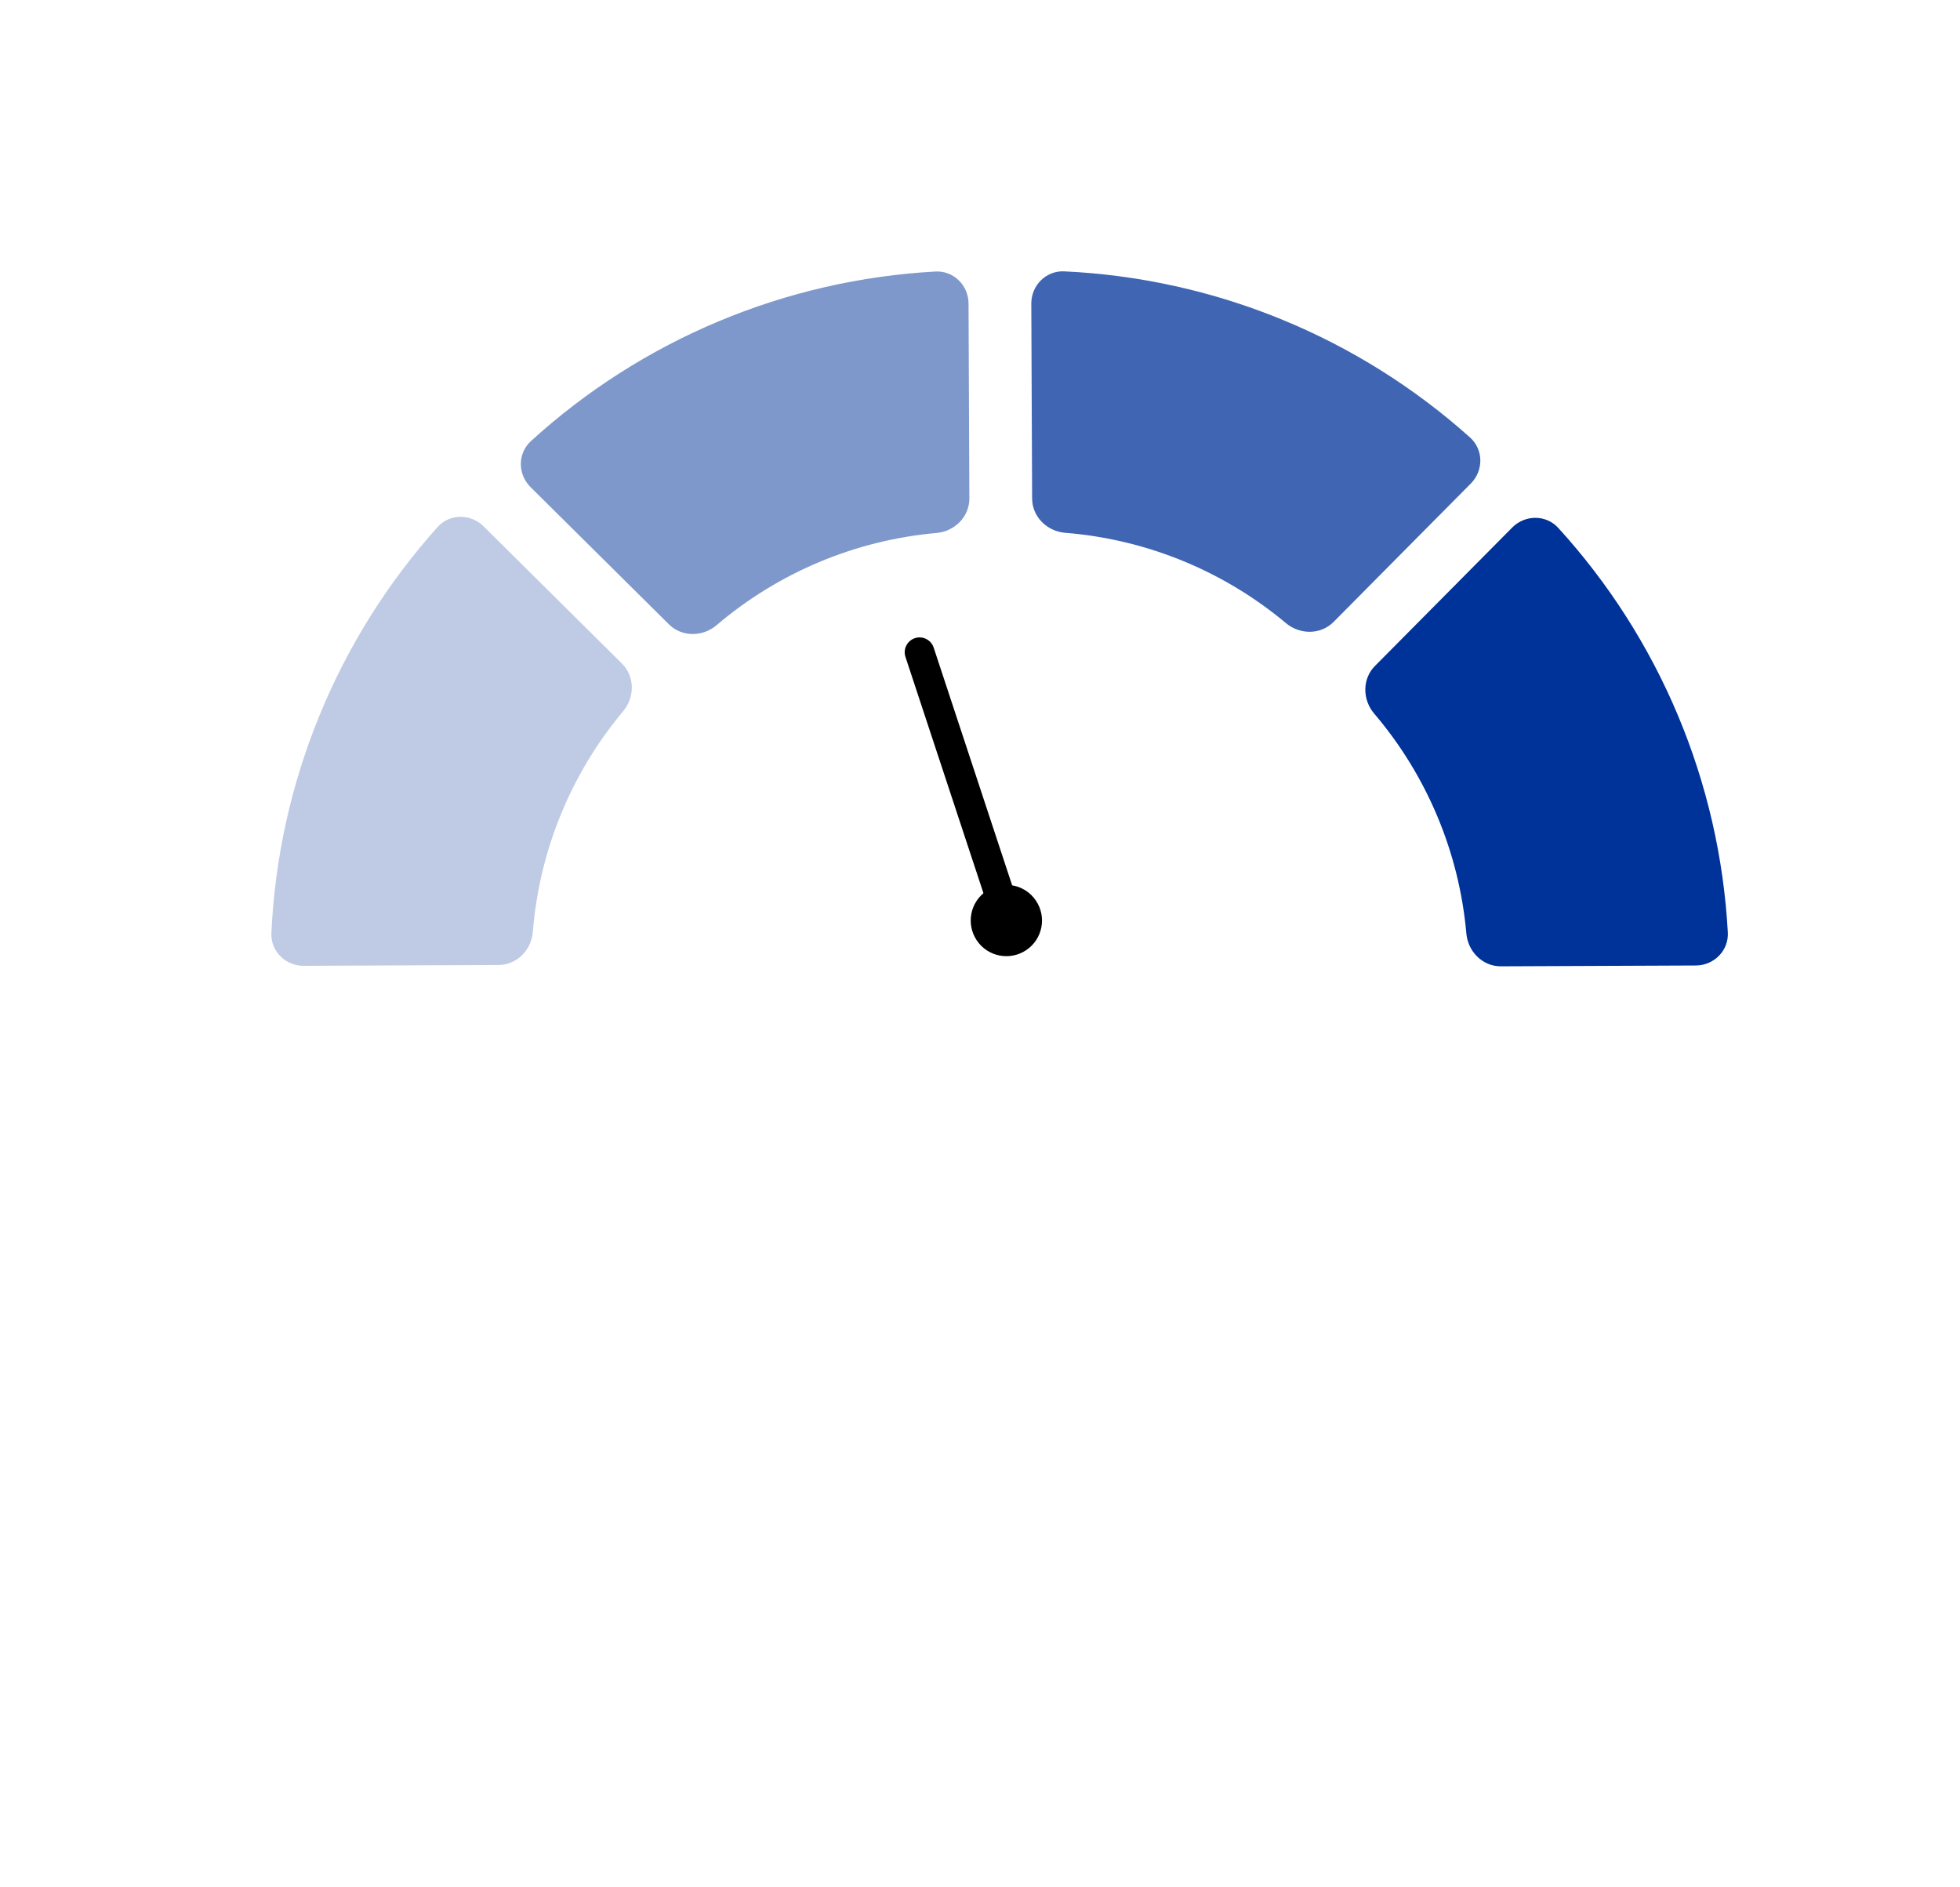 <?xml version="1.0" encoding="UTF-8"?> <svg xmlns="http://www.w3.org/2000/svg" width="594" height="572" viewBox="0 0 594 572" fill="none"> <path d="M513.931 292.619C519.454 292.595 523.938 288.096 523.636 282.582C522.399 259.994 517.299 237.76 508.535 216.852C499.77 195.943 487.491 176.718 472.252 160C468.532 155.918 462.179 155.962 458.291 159.884L416.697 201.83C412.808 205.752 412.871 212.058 416.453 216.263C424.393 225.584 430.86 236.09 435.609 247.42C440.359 258.75 443.317 270.727 444.396 282.924C444.883 288.426 449.336 292.892 454.858 292.869L513.931 292.619Z" fill="#003399"></path> <path d="M146.549 159.516C142.627 155.627 136.275 155.638 132.589 159.751C117.492 176.598 105.376 195.926 96.788 216.907C88.201 237.889 83.29 260.166 82.244 282.763C81.988 288.28 86.511 292.741 92.034 292.717L151.106 292.467C156.629 292.444 161.043 287.94 161.484 282.435C162.46 270.229 165.317 258.227 169.97 246.858C174.623 235.488 181.001 224.927 188.862 215.539C192.408 211.305 192.418 204.998 188.496 201.11L146.549 159.516Z" fill="#003399" fill-opacity="0.25"></path> <path d="M445.748 146.548C449.637 142.626 449.627 136.273 445.514 132.588C428.667 117.491 409.339 105.375 388.357 96.787C367.375 88.201 345.098 83.289 322.501 82.243C316.984 81.987 312.523 86.51 312.546 92.033L312.796 151.105C312.819 156.628 317.323 161.042 322.828 161.482C335.034 162.459 347.037 165.315 358.406 169.968C369.776 174.621 380.337 180.999 389.725 188.861C393.959 192.406 400.266 192.416 404.155 188.494L445.748 146.548Z" fill="#003399" fill-opacity="0.75"></path> <path d="M293.526 91.999C293.503 86.476 289.004 81.992 283.489 82.294C260.901 83.531 238.667 88.631 217.759 97.395C196.85 106.159 177.625 118.438 160.907 133.677C156.825 137.398 156.868 143.75 160.79 147.639L202.737 189.232C206.659 193.121 212.965 193.058 217.169 189.476C226.491 181.536 236.998 175.069 248.327 170.32C259.657 165.571 271.635 162.613 283.832 161.533C289.333 161.046 293.8 156.594 293.776 151.071L293.526 91.999Z" fill="#003399" fill-opacity="0.5"></path> <path d="M282.959 196.274C282.18 193.914 279.635 192.632 277.274 193.411C274.914 194.19 273.632 196.735 274.411 199.096L302.627 284.581C303.406 286.942 305.952 288.224 308.312 287.444C310.673 286.665 311.955 284.12 311.176 281.759L282.959 196.274Z" fill="black"></path> <path d="M311.01 287.959C315.964 284.635 317.284 277.924 313.959 272.97C310.635 268.016 303.924 266.695 298.97 270.02C294.016 273.345 292.695 280.056 296.02 285.01C299.345 289.964 306.056 291.284 311.01 287.959Z" fill="black"></path> </svg> 